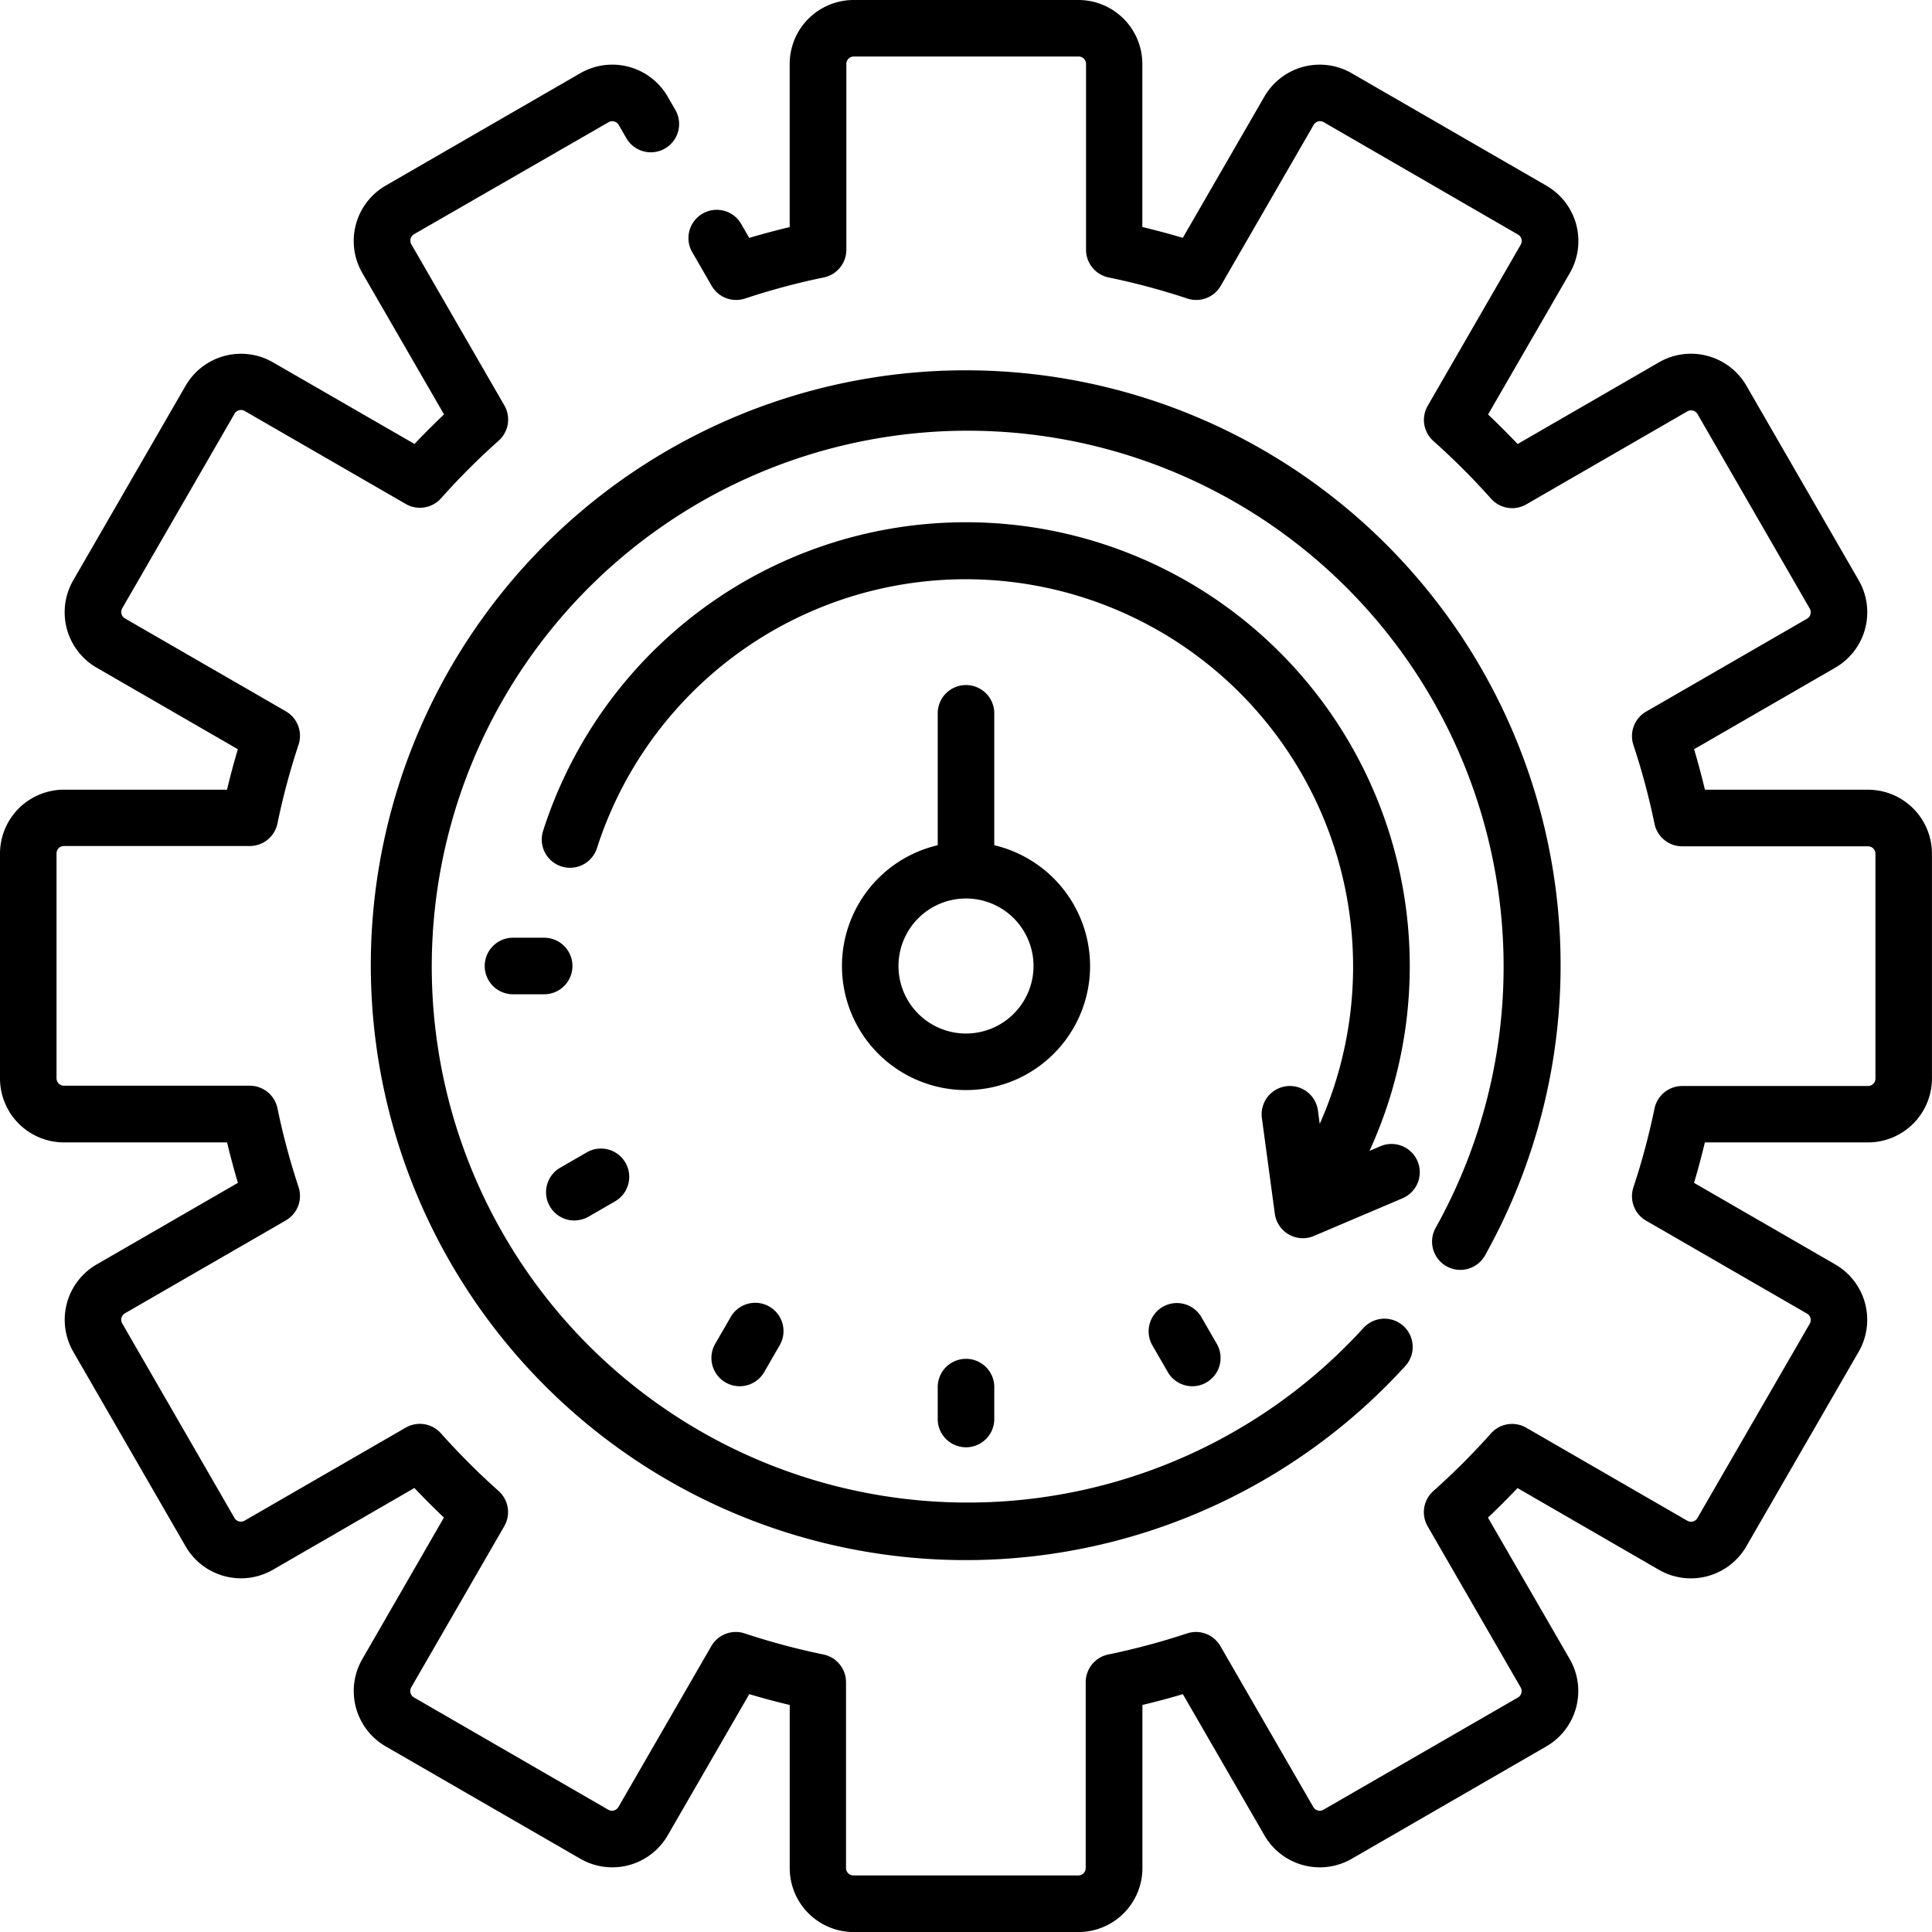 <svg data-name="019-time management" xmlns="http://www.w3.org/2000/svg" width="103.979" height="103.98"><g data-name="Group 103"><path data-name="Path 1431" d="M50.468 74.692v1.639a1.522 1.522 0 1 0 3.043 0v-1.639a1.522 1.522 0 1 0-3.043 0Z"/><path data-name="Path 1432" d="M62.58 70.333a1.522 1.522 0 0 0-.557 2.079l.82 1.42a1.522 1.522 0 1 0 2.636-1.522l-.82-1.42a1.522 1.522 0 0 0-2.079-.557Z"/><path data-name="Path 1433" d="M30.809 51.99a1.522 1.522 0 0 0-1.522-1.522h-1.639a1.522 1.522 0 1 0 0 3.043h1.639a1.522 1.522 0 0 0 1.522-1.521Z"/><path data-name="Path 1434" d="M30.911 65.682a1.516 1.516 0 0 0 .76-.2l1.42-.82a1.522 1.522 0 1 0-1.522-2.636l-1.42.82a1.522 1.522 0 0 0 .762 2.84Z"/><path data-name="Path 1435" d="m39.32 70.89-.82 1.42a1.522 1.522 0 1 0 2.636 1.522l.82-1.42a1.522 1.522 0 1 0-2.636-1.522Z"/><path data-name="Path 1436" d="M58.667 51.99a6.688 6.688 0 0 0-5.156-6.5v-7.06a1.522 1.522 0 1 0-3.043 0v7.059a6.677 6.677 0 1 0 8.2 6.5Zm-6.677 3.634a3.634 3.634 0 1 1 3.634-3.634 3.638 3.638 0 0 1-3.632 3.634Z"/><path data-name="Path 1437" d="M100.538 42.5h-8.78a42.134 42.134 0 0 0-.583-2.177l7.6-4.39a3.441 3.441 0 0 0 1.26-4.7L93.99 20.757a3.445 3.445 0 0 0-4.7-1.26l-7.613 4.4q-.772-.815-1.59-1.59l4.4-7.613a3.441 3.441 0 0 0-1.259-4.7L72.747 3.941a3.441 3.441 0 0 0-4.7 1.26l-4.39 7.6a40.202 40.202 0 0 0-2.177-.583V3.441A3.445 3.445 0 0 0 58.038 0h-12.1A3.445 3.445 0 0 0 42.5 3.441v8.78q-1.092.26-2.177.583l-.392-.679a1.522 1.522 0 1 0-2.631 1.522l1 1.735a1.522 1.522 0 0 0 1.8.684 37.662 37.662 0 0 1 4.235-1.134 1.522 1.522 0 0 0 1.215-1.491v-10a.4.4 0 0 1 .4-.4h12.1a.4.4 0 0 1 .4.4v10a1.522 1.522 0 0 0 1.215 1.491 37.705 37.705 0 0 1 4.235 1.134 1.522 1.522 0 0 0 1.8-.684l5-8.66a.4.4 0 0 1 .543-.146L81.7 12.625a.4.4 0 0 1 .145.543l-5.005 8.669a1.521 1.521 0 0 0 .306 1.9 38.243 38.243 0 0 1 3.1 3.1 1.521 1.521 0 0 0 1.9.306l8.669-5.005a.4.4 0 0 1 .543.145L97.4 32.755a.4.4 0 0 1-.146.543l-8.66 5a1.522 1.522 0 0 0-.684 1.8 37.7 37.7 0 0 1 1.134 4.235 1.522 1.522 0 0 0 1.491 1.215h10a.4.4 0 0 1 .4.4v12.1a.4.4 0 0 1-.4.4h-10a1.522 1.522 0 0 0-1.491 1.215 37.658 37.658 0 0 1-1.134 4.235 1.522 1.522 0 0 0 .684 1.8l8.66 5a.4.4 0 0 1 .146.543L91.354 81.7a.4.4 0 0 1-.543.146l-8.669-5.006a1.521 1.521 0 0 0-1.9.306 38.208 38.208 0 0 1-3.1 3.1 1.522 1.522 0 0 0-.306 1.9l5.005 8.669a.4.4 0 0 1-.145.543L71.225 97.4a.4.4 0 0 1-.543-.146l-5-8.66a1.521 1.521 0 0 0-1.8-.684 37.668 37.668 0 0 1-4.235 1.134 1.522 1.522 0 0 0-1.215 1.491v10a.4.4 0 0 1-.4.4h-12.1a.4.4 0 0 1-.4-.4v-10a1.522 1.522 0 0 0-1.215-1.491 37.711 37.711 0 0 1-4.235-1.134 1.521 1.521 0 0 0-1.8.684l-5 8.66a.4.4 0 0 1-.543.146l-10.461-6.046a.4.4 0 0 1-.145-.543l5.005-8.669a1.521 1.521 0 0 0-.306-1.9 38.244 38.244 0 0 1-3.1-3.1 1.522 1.522 0 0 0-1.9-.306l-8.669 5.005a.4.4 0 0 1-.543-.145L6.577 71.225a.4.4 0 0 1 .146-.543l8.66-5a1.522 1.522 0 0 0 .684-1.8 37.7 37.7 0 0 1-1.134-4.235 1.522 1.522 0 0 0-1.491-1.215h-10a.4.4 0 0 1-.4-.4v-12.1a.4.4 0 0 1 .4-.4h10a1.522 1.522 0 0 0 1.491-1.215 37.658 37.658 0 0 1 1.134-4.235 1.522 1.522 0 0 0-.684-1.8l-8.66-5a.4.4 0 0 1-.146-.543l6.048-10.476a.4.4 0 0 1 .543-.145l8.669 5.005a1.522 1.522 0 0 0 1.9-.306 38.214 38.214 0 0 1 3.1-3.1 1.522 1.522 0 0 0 .306-1.9l-5.005-8.669a.4.4 0 0 1 .145-.543l10.472-6.028a.4.4 0 0 1 .543.146l.419.726a1.522 1.522 0 0 0 2.636-1.522l-.42-.727a3.441 3.441 0 0 0-4.7-1.26L20.757 9.99a3.441 3.441 0 0 0-1.259 4.7l4.4 7.613q-.815.773-1.59 1.59L14.69 19.5a3.441 3.441 0 0 0-4.7 1.26L3.941 31.233a3.441 3.441 0 0 0 1.26 4.7l7.6 4.39c-.215.722-.41 1.449-.583 2.177H3.441A3.445 3.445 0 0 0 0 45.942v12.1a3.445 3.445 0 0 0 3.441 3.441h8.78c.174.728.369 1.455.583 2.177l-7.6 4.39a3.441 3.441 0 0 0-1.26 4.7l6.045 10.473a3.441 3.441 0 0 0 4.7 1.26l7.613-4.4q.773.816 1.59 1.59L19.5 89.29a3.441 3.441 0 0 0 1.259 4.7l10.476 6.048a3.441 3.441 0 0 0 4.7-1.26l4.39-7.6c.722.215 1.449.41 2.177.583v8.78a3.445 3.445 0 0 0 3.441 3.441h12.1a3.445 3.445 0 0 0 3.441-3.441v-8.78q1.092-.26 2.177-.583l4.39 7.6a3.441 3.441 0 0 0 4.7 1.26l10.471-6.048a3.441 3.441 0 0 0 1.259-4.7l-4.4-7.613q.815-.772 1.59-1.59l7.613 4.4a3.445 3.445 0 0 0 4.7-1.26l6.048-10.476a3.441 3.441 0 0 0-1.26-4.7l-7.6-4.39c.215-.722.41-1.449.583-2.177h8.78a3.445 3.445 0 0 0 3.441-3.441v-12.1a3.444 3.444 0 0 0-3.441-3.441Z"/><path data-name="Path 1438" d="M77.852 68.151a1.522 1.522 0 0 0 2.071-.586 32.017 32.017 0 1 0-4.266 5.927 1.522 1.522 0 0 0-2.252-2.047 28.843 28.843 0 1 1 3.861-5.364 1.522 1.522 0 0 0 .586 2.07Z"/><path data-name="Path 1439" d="M70.926 59.735a1.522 1.522 0 0 0-3.016.407l.7 5.178a1.522 1.522 0 0 0 2.1 1.2l4.808-2.045a1.522 1.522 0 0 0-1.192-2.8l-.62.264a23.89 23.89 0 1 0-44.48-17.212 1.522 1.522 0 0 0 2.9.925 20.847 20.847 0 1 1 38.9 14.837Z"/></g></svg>
